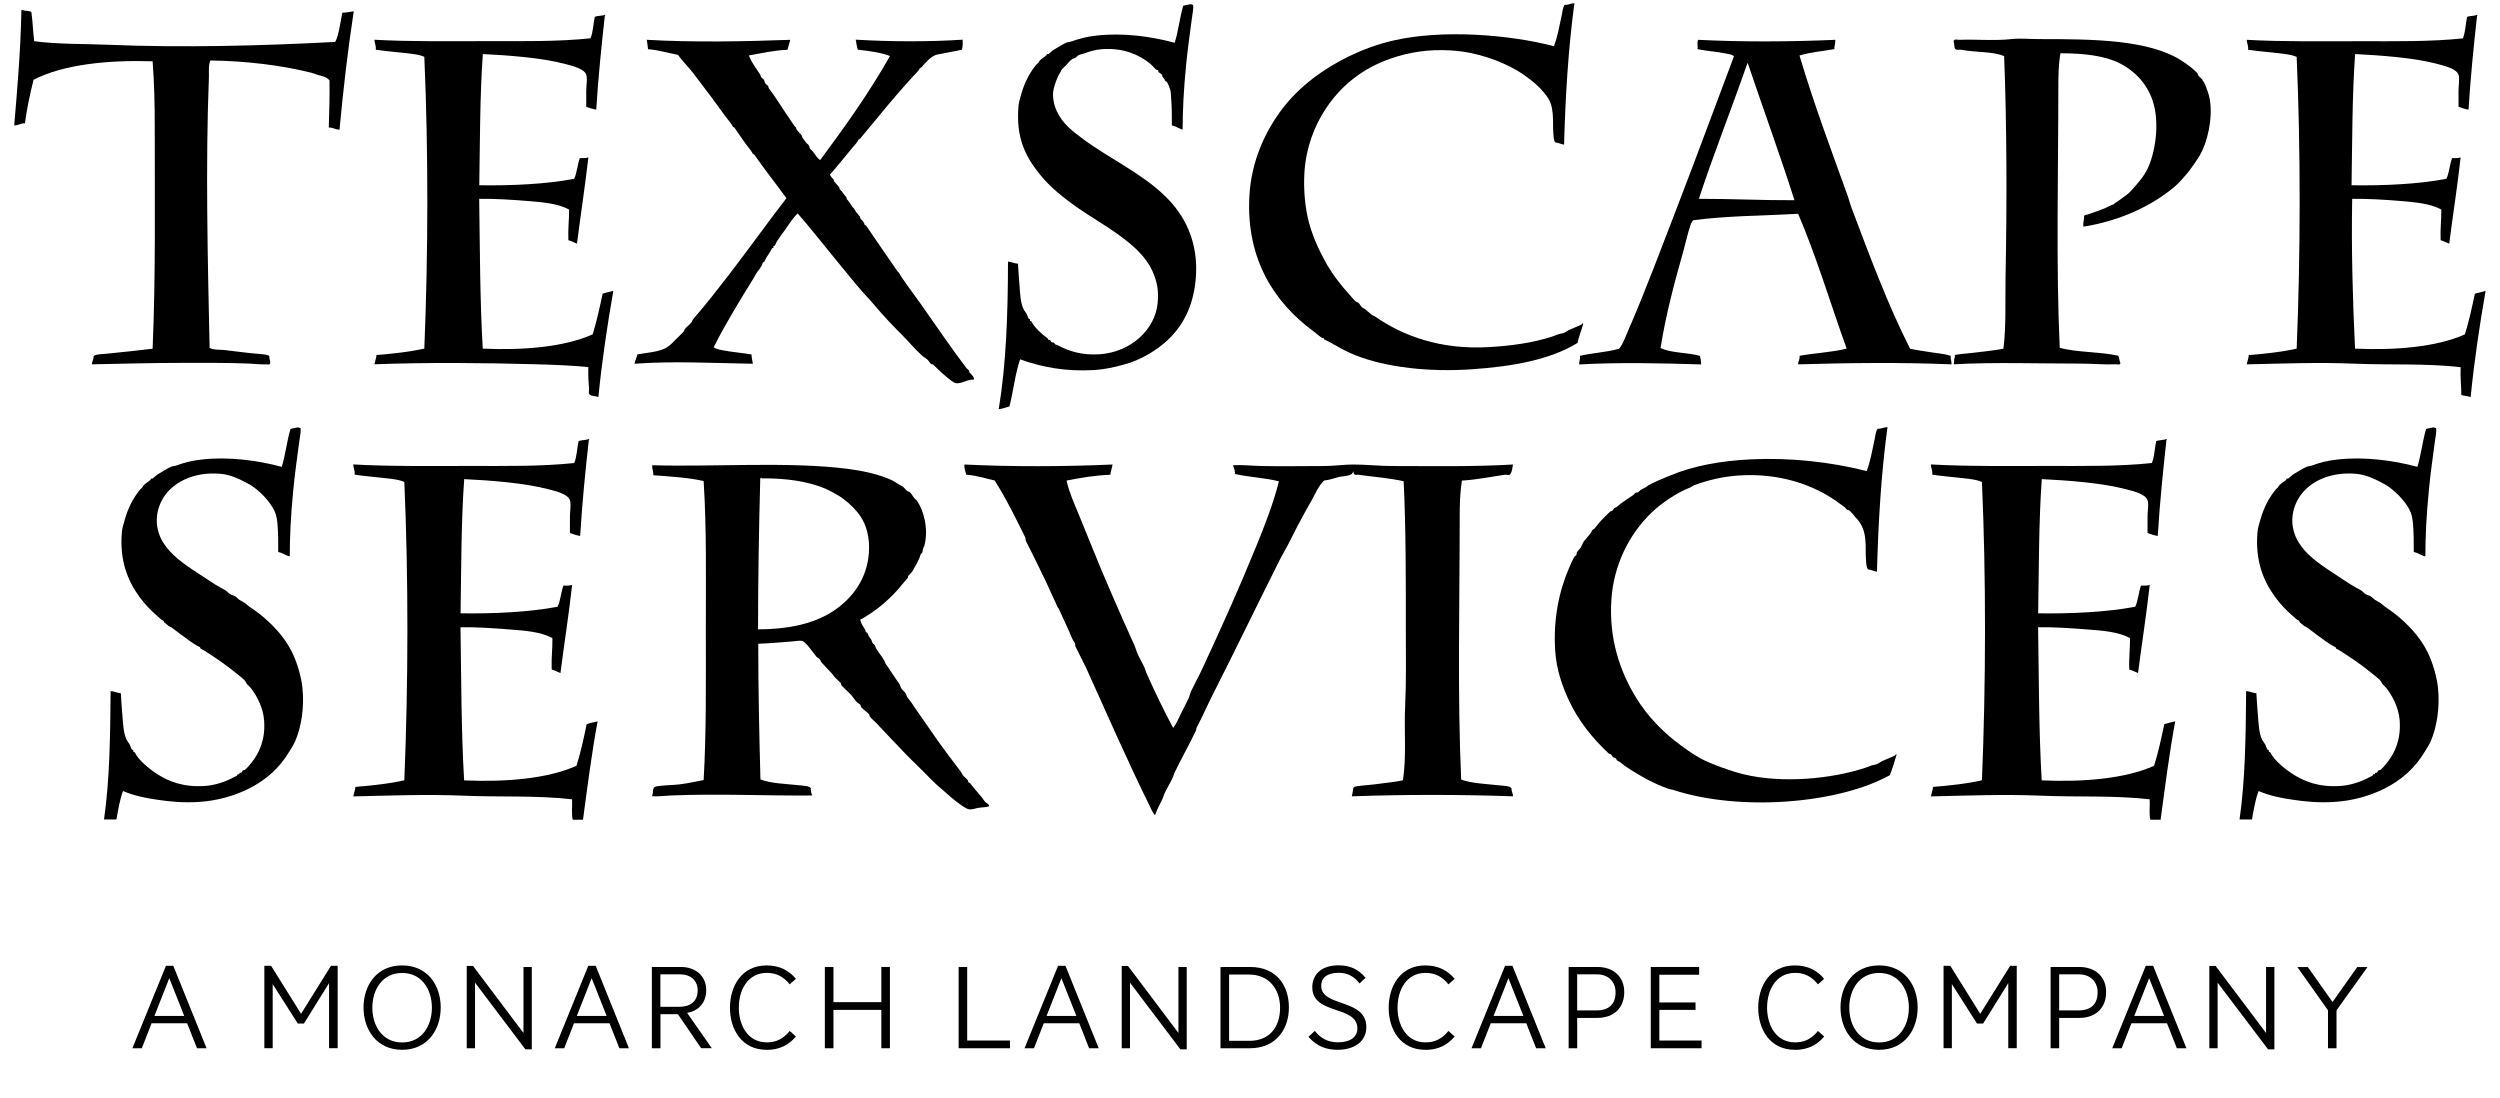 <svg width="66" height="29" viewBox="0 0 66 29" fill="none" xmlns="http://www.w3.org/2000/svg">
<g clip-path="url(#clip0_9362_42905)">
<path d="M5.201 27.674L4.94 27.015H4.002L3.744 27.674H3.495L4.381 25.497H4.575L5.454 27.674H5.203H5.201ZM4.077 26.82H4.864L4.469 25.824L4.077 26.82Z" fill="black"/>
<path d="M8.687 27.674V25.955L8.024 27.021H7.861L7.199 25.98V27.672H6.979V25.498H7.157L7.948 26.764L8.738 25.498H8.914V27.672H8.687V27.674Z" fill="black"/>
<path d="M10.616 27.715C9.942 27.715 9.597 27.18 9.597 26.598C9.597 26.015 9.942 25.487 10.616 25.487C11.29 25.487 11.635 26.015 11.635 26.598C11.635 27.18 11.29 27.715 10.616 27.715ZM10.616 25.686C10.097 25.686 9.83 26.122 9.83 26.603C9.83 27.084 10.097 27.521 10.616 27.521C11.135 27.521 11.402 27.084 11.402 26.603C11.402 26.122 11.135 25.686 10.616 25.686Z" fill="black"/>
<path d="M13.871 27.703L12.541 25.942V27.674H12.322V25.5H12.487L13.82 27.27V25.529H14.039V27.703H13.871Z" fill="black"/>
<path d="M16.352 27.674L16.091 27.015H15.153L14.895 27.674H14.646L15.531 25.497H15.726L16.604 27.674H16.354H16.352ZM15.228 26.82H16.015L15.62 25.824L15.228 26.82Z" fill="black"/>
<path d="M18.511 27.674L17.896 26.774H17.436V27.674H17.209V25.528H17.979C18.346 25.528 18.644 25.751 18.644 26.139C18.644 26.495 18.415 26.695 18.14 26.74L18.791 27.672H18.509L18.511 27.674ZM17.97 25.723H17.434V26.579H17.947C18.217 26.579 18.419 26.442 18.419 26.143C18.419 25.882 18.222 25.723 17.97 25.723Z" fill="black"/>
<path d="M20.239 27.715C19.576 27.715 19.271 27.171 19.271 26.605C19.271 26.04 19.576 25.487 20.239 25.487C20.585 25.487 20.831 25.624 21.012 25.841L20.848 25.987C20.679 25.774 20.481 25.684 20.247 25.684C19.733 25.684 19.505 26.144 19.505 26.601C19.505 27.058 19.733 27.519 20.247 27.519C20.483 27.519 20.679 27.429 20.848 27.217L21.012 27.363C20.831 27.581 20.585 27.717 20.239 27.717V27.715Z" fill="black"/>
<path d="M23.267 27.674V26.661H22.003V27.674H21.776V25.528H22.003V26.457H23.267V25.528H23.494V27.674H23.267Z" fill="black"/>
<path d="M25.308 27.674V25.528H25.534V27.47H26.664V27.674H25.308Z" fill="black"/>
<path d="M28.753 27.674L28.493 27.015H27.555L27.297 27.674H27.048L27.933 25.497H28.128L29.006 27.674H28.755H28.753ZM27.63 26.82H28.416L28.021 25.824L27.63 26.82Z" fill="black"/>
<path d="M31.162 27.703L29.832 25.942V27.674H29.613V25.5H29.778L31.111 27.27V25.529H31.33V27.703H31.162Z" fill="black"/>
<path d="M32.998 27.674H32.221V25.528H32.998C33.703 25.528 34.027 26.019 34.027 26.598C34.027 27.176 33.68 27.674 32.998 27.674ZM32.984 25.727H32.448V27.478H32.984C33.521 27.478 33.794 27.111 33.794 26.603C33.794 26.096 33.48 25.729 32.984 25.729V25.727Z" fill="black"/>
<path d="M35.317 27.715C35.004 27.715 34.753 27.616 34.543 27.371L34.712 27.216C34.858 27.403 35.049 27.517 35.322 27.517C35.654 27.517 35.835 27.371 35.835 27.154C35.835 26.526 34.644 26.809 34.644 26.062C34.644 25.766 34.845 25.485 35.335 25.485C35.631 25.485 35.85 25.577 36.051 25.813L35.891 25.963C35.755 25.781 35.577 25.682 35.341 25.682C35.023 25.682 34.88 25.824 34.88 26.026C34.88 26.594 36.071 26.354 36.071 27.113C36.071 27.504 35.747 27.714 35.317 27.714V27.715Z" fill="black"/>
<path d="M37.629 27.715C36.966 27.715 36.661 27.171 36.661 26.605C36.661 26.04 36.966 25.487 37.629 25.487C37.976 25.487 38.221 25.624 38.403 25.841L38.238 25.987C38.069 25.774 37.871 25.684 37.637 25.684C37.124 25.684 36.895 26.144 36.895 26.601C36.895 27.058 37.124 27.519 37.637 27.519C37.873 27.519 38.069 27.429 38.238 27.217L38.403 27.363C38.221 27.581 37.976 27.717 37.629 27.717V27.715Z" fill="black"/>
<path d="M40.554 27.674L40.294 27.015H39.356L39.097 27.674H38.848L39.734 25.497H39.929L40.807 27.674H40.556H40.554ZM39.431 26.82H40.217L39.822 25.824L39.431 26.82Z" fill="black"/>
<path d="M42.166 26.873H41.638V27.674H41.412V25.528H42.17C42.593 25.528 42.88 25.783 42.88 26.191C42.88 26.599 42.616 26.873 42.166 26.873ZM42.159 25.723H41.637V26.674H42.155C42.483 26.674 42.651 26.502 42.651 26.197C42.651 25.914 42.457 25.723 42.159 25.723Z" fill="black"/>
<path d="M43.58 27.674V25.528H44.857V25.733H43.807V26.465H44.762V26.661H43.807V27.47H44.921V27.674H43.58Z" fill="black"/>
<path d="M47.385 27.715C46.722 27.715 46.417 27.171 46.417 26.605C46.417 26.04 46.722 25.487 47.385 25.487C47.731 25.487 47.977 25.624 48.158 25.841L47.994 25.987C47.825 25.774 47.629 25.684 47.393 25.684C46.88 25.684 46.651 26.144 46.651 26.601C46.651 27.058 46.88 27.519 47.393 27.519C47.629 27.519 47.825 27.429 47.994 27.217L48.158 27.363C47.977 27.581 47.731 27.717 47.385 27.717V27.715Z" fill="black"/>
<path d="M49.608 27.715C48.934 27.715 48.589 27.18 48.589 26.598C48.589 26.015 48.934 25.487 49.608 25.487C50.282 25.487 50.626 26.015 50.626 26.598C50.626 27.18 50.282 27.715 49.608 27.715ZM49.608 25.686C49.089 25.686 48.821 26.122 48.821 26.603C48.821 27.084 49.089 27.521 49.608 27.521C50.127 27.521 50.394 27.084 50.394 26.603C50.394 26.122 50.127 25.686 49.608 25.686Z" fill="black"/>
<path d="M53.018 27.674V25.955L52.355 27.021H52.192L51.529 25.98V27.672H51.31V25.498H51.488L52.278 26.764L53.068 25.498H53.242V27.672H53.016L53.018 27.674Z" fill="black"/>
<path d="M54.89 26.873H54.362V27.674H54.136V25.528H54.892C55.315 25.528 55.602 25.783 55.602 26.191C55.602 26.599 55.338 26.873 54.889 26.873H54.89ZM54.885 25.723H54.362V26.674H54.881C55.209 26.674 55.377 26.502 55.377 26.197C55.377 25.914 55.182 25.723 54.885 25.723Z" fill="black"/>
<path d="M57.469 27.674L57.209 27.015H56.27L56.012 27.674H55.763L56.649 25.497H56.843L57.722 27.674H57.471H57.469ZM56.345 26.82H57.132L56.737 25.824L56.345 26.82Z" fill="black"/>
<path d="M59.877 27.703L58.545 25.942V27.674H58.326V25.5H58.491L59.824 27.27V25.529H60.044V27.703H59.875H59.877Z" fill="black"/>
<path d="M61.459 27.674V26.672L60.65 25.53H60.927L61.579 26.453L62.231 25.53H62.502L61.684 26.672V27.674H61.457H61.459Z" fill="black"/>
<path fill-rule="evenodd" clip-rule="evenodd" d="M41.519 0.09C41.595 0.084 41.562 0.098 41.556 0.146C41.403 1.303 41.326 2.539 41.292 3.818C41.21 3.807 41.153 3.77 41.065 3.762C41.017 3.719 41.017 3.622 41.009 3.536C40.994 3.354 41.009 3.172 40.99 2.989C40.972 2.809 40.942 2.699 40.859 2.575C40.715 2.361 40.502 2.167 40.275 2.009C40.212 1.966 40.129 1.905 40.049 1.86C39.609 1.605 38.991 1.375 38.316 1.332C37.697 1.292 37.176 1.388 36.734 1.539C35.97 1.8 35.395 2.264 34.983 2.895C34.71 3.315 34.478 3.886 34.437 4.552C34.412 4.961 34.446 5.35 34.511 5.681C34.603 6.135 34.807 6.593 35.021 6.962C35.034 6.985 35.025 6.983 35.04 7C35.055 7.017 35.062 7.041 35.077 7.056C35.092 7.073 35.145 7.168 35.171 7.206C35.294 7.385 35.444 7.578 35.603 7.752C35.667 7.822 35.725 7.899 35.792 7.96C35.815 7.981 35.845 7.977 35.867 7.998C35.89 8.017 35.938 8.11 35.98 8.129C36.062 8.166 36.141 8.256 36.225 8.318C36.242 8.331 36.281 8.342 36.3 8.355C37.032 8.863 38.015 9.236 39.294 9.164C39.906 9.131 40.479 9.048 40.989 8.882C41.039 8.865 41.088 8.842 41.138 8.825C41.185 8.809 41.245 8.805 41.288 8.788C41.331 8.771 41.38 8.732 41.419 8.713C41.53 8.661 41.633 8.627 41.758 8.563C41.771 8.556 41.786 8.505 41.796 8.545C41.755 8.722 41.683 8.872 41.646 9.054C40.919 9.5 39.925 9.677 38.841 9.75C37.751 9.824 36.605 9.707 35.772 9.374C35.592 9.303 35.422 9.213 35.244 9.11C35.221 9.097 35.223 9.106 35.206 9.091C35.182 9.069 35.088 9.03 35.036 8.998C35.011 8.983 34.985 8.977 34.961 8.96C34.953 8.957 34.948 8.925 34.942 8.923C34.933 8.919 34.914 8.928 34.905 8.923C34.822 8.869 34.744 8.797 34.66 8.734C33.691 8.02 32.888 6.884 32.984 5.174C33.034 4.249 33.405 3.463 33.85 2.876C34.307 2.277 34.937 1.815 35.62 1.483C35.968 1.315 36.36 1.167 36.787 1.069C38.073 0.774 39.826 0.908 41.024 1.219C41.118 0.98 41.168 0.684 41.232 0.392C41.251 0.3 41.256 0.202 41.307 0.128C41.397 0.135 41.444 0.099 41.515 0.09H41.519Z" fill="black"/>
<path fill-rule="evenodd" clip-rule="evenodd" d="M31.22 3.423C31.119 3.393 31.047 3.331 30.937 3.311C30.939 3.035 30.937 2.835 30.918 2.595C30.913 2.532 30.913 2.448 30.899 2.388C30.89 2.346 30.841 2.223 30.806 2.161C30.802 2.154 30.77 2.148 30.768 2.142C30.75 2.101 30.727 2.073 30.693 2.03C30.682 2.017 30.686 1.989 30.675 1.974C30.652 1.946 30.607 1.925 30.581 1.899C30.575 1.893 30.587 1.867 30.581 1.861C30.57 1.85 30.529 1.846 30.506 1.824C30.45 1.77 30.407 1.713 30.356 1.674C30.072 1.446 29.658 1.257 29.094 1.298C28.924 1.309 28.757 1.36 28.624 1.41C28.564 1.433 28.514 1.433 28.456 1.466C28.437 1.478 28.418 1.511 28.399 1.522C28.366 1.543 28.332 1.541 28.306 1.56C28.248 1.599 28.201 1.663 28.137 1.73C28.102 1.768 28.055 1.802 28.025 1.843C28.01 1.863 28.001 1.899 27.988 1.918C27.948 1.976 27.931 2.007 27.894 2.107C27.858 2.2 27.802 2.356 27.8 2.483C27.797 2.704 27.87 2.903 27.971 3.067C28.119 3.313 28.351 3.492 28.592 3.67C29.293 4.189 30.128 4.565 30.757 5.176C31.259 5.659 31.658 6.374 31.566 7.38C31.497 8.133 31.193 8.677 30.718 9.074C30.641 9.138 30.581 9.181 30.491 9.243C30.315 9.367 30.064 9.499 29.813 9.582C29.755 9.601 29.69 9.621 29.624 9.638C29.422 9.692 29.152 9.754 28.89 9.769C28.139 9.816 27.486 9.69 26.931 9.486C26.8 9.865 26.754 10.325 26.649 10.73C26.557 10.758 26.467 10.786 26.366 10.805C26.563 9.619 26.609 8.286 26.611 6.906C26.71 6.914 26.776 6.955 26.875 6.962C26.885 7.155 26.9 7.339 26.913 7.509C26.931 7.743 26.937 7.99 27.025 8.168C27.044 8.207 27.078 8.239 27.1 8.28C27.122 8.32 27.134 8.378 27.156 8.412C27.16 8.419 27.192 8.425 27.194 8.43C27.197 8.44 27.188 8.458 27.194 8.468C27.197 8.475 27.229 8.481 27.231 8.486C27.302 8.644 27.519 8.835 27.664 8.938C27.669 8.941 27.677 8.973 27.682 8.975C27.692 8.979 27.712 8.97 27.72 8.975C27.735 8.986 27.742 9.022 27.757 9.031C27.78 9.046 27.81 9.035 27.832 9.05C27.84 9.054 27.845 9.086 27.851 9.088C27.879 9.101 27.907 9.104 27.945 9.125C28.212 9.267 28.559 9.385 29.036 9.352C29.868 9.292 30.491 8.692 30.56 8.015C30.596 7.674 30.549 7.442 30.429 7.168C30.255 6.775 29.916 6.479 29.544 6.208C29.195 5.953 28.795 5.726 28.433 5.474C28.081 5.226 27.725 4.944 27.454 4.607C27.083 4.146 26.815 3.652 26.888 2.8C26.898 2.693 26.933 2.584 26.963 2.479C27.049 2.18 27.173 1.931 27.358 1.708C27.375 1.687 27.398 1.672 27.415 1.652C27.426 1.637 27.439 1.609 27.452 1.596C27.499 1.549 27.564 1.511 27.622 1.464C27.628 1.461 27.636 1.429 27.641 1.427C27.651 1.423 27.671 1.433 27.679 1.427C27.735 1.382 27.77 1.341 27.849 1.296C27.926 1.251 28.055 1.167 28.151 1.127C28.194 1.109 28.253 1.107 28.3 1.09C28.499 1.019 28.678 0.97 28.941 0.94C29.635 0.86 30.379 0.957 31.012 1.129C31.109 0.826 31.145 0.459 31.238 0.15C31.281 0.139 31.437 0.107 31.446 0.112C31.495 0.146 31.499 0.092 31.502 0.187C31.504 0.245 31.48 0.382 31.465 0.489C31.412 0.876 31.351 1.339 31.315 1.695C31.246 2.395 31.223 2.921 31.221 3.427L31.22 3.423Z" fill="black"/>
<path fill-rule="evenodd" clip-rule="evenodd" d="M0.828 0.317C0.864 0.564 0.871 0.839 0.903 1.088C1.532 1.172 2.193 1.154 2.862 1.182C4.826 1.264 6.937 1.208 8.85 1.107C8.908 0.998 8.935 0.869 8.963 0.731C8.991 0.603 9.009 0.463 9.038 0.335C9.152 0.335 9.238 0.309 9.339 0.298C9.184 1.309 9.062 2.356 8.963 3.423C8.848 3.423 8.798 3.363 8.68 3.367C8.691 2.959 8.706 2.552 8.699 2.124C8.622 2.021 8.489 2.009 8.378 1.974C8.317 1.953 8.274 1.933 8.208 1.918C7.461 1.729 6.504 1.607 5.553 1.597C5.495 1.744 5.521 1.893 5.515 2.049C5.424 4.324 5.484 6.901 5.534 9.185C5.65 9.245 5.791 9.226 5.929 9.241C6.178 9.269 6.455 9.309 6.738 9.335C6.802 9.34 6.884 9.344 6.946 9.354C7.002 9.363 7.077 9.359 7.114 9.41C7.1 9.486 7.143 9.507 7.133 9.58C7.137 9.648 7.043 9.616 7.021 9.618C6.875 9.627 6.738 9.604 6.588 9.599C6 9.574 5.409 9.58 4.8 9.58C3.999 9.58 3.197 9.604 2.428 9.618C2.424 9.573 2.454 9.515 2.465 9.468C2.48 9.406 2.452 9.4 2.521 9.374C2.579 9.352 2.716 9.348 2.823 9.337C3.201 9.299 3.727 9.245 4.029 9.206C4.111 7.311 4.085 5.273 4.085 3.313C4.085 2.742 4.072 2.172 4.029 1.618C2.854 1.581 1.673 1.699 0.885 2.107C0.795 2.474 0.712 2.852 0.658 3.255C0.542 3.251 0.489 3.313 0.375 3.311C0.458 2.333 0.542 1.356 0.564 0.317C0.564 0.29 0.561 0.264 0.583 0.26C0.647 0.296 0.768 0.275 0.828 0.317Z" fill="black"/>
<path fill-rule="evenodd" clip-rule="evenodd" d="M15.968 0.392C15.988 0.395 15.979 0.41 15.968 0.41C15.878 1.223 15.793 2.045 15.741 2.895C15.646 2.878 15.559 2.852 15.477 2.82V2.388C15.477 2.253 15.513 2.09 15.477 1.974C15.428 1.815 15.114 1.74 14.93 1.691C14.307 1.524 13.406 1.459 12.747 1.427C12.668 2.536 12.672 3.725 12.653 4.891C13.483 4.904 14.419 4.863 15.157 4.721C15.234 4.565 15.243 4.343 15.307 4.174C15.389 4.174 15.475 4.18 15.533 4.155C15.445 4.927 15.329 5.67 15.232 6.434C15.157 6.402 15.088 6.365 15.005 6.341C14.992 6.05 15.026 5.809 15.024 5.532C14.722 5.369 14.329 5.339 13.914 5.305C13.509 5.273 13.076 5.243 12.651 5.249C12.67 6.578 12.67 7.928 12.745 9.204C13.81 9.252 14.902 9.162 15.646 8.827C15.752 8.488 15.831 8.121 15.91 7.754C15.996 7.721 16.099 7.706 16.192 7.679C16.033 8.588 15.893 9.515 15.797 10.485C15.745 10.449 15.638 10.468 15.589 10.428C15.516 10.41 15.558 10.31 15.552 10.258C15.537 10.106 15.524 9.893 15.533 9.692C15.086 9.646 14.629 9.631 14.159 9.617C12.758 9.578 11.286 9.565 9.884 9.617C9.901 9.533 9.931 9.464 9.94 9.372C10.382 9.337 10.813 9.29 11.202 9.202C11.305 6.719 11.311 3.981 11.202 1.5C11.116 1.461 11.002 1.438 10.901 1.425C10.597 1.384 10.241 1.36 9.921 1.313C9.931 1.204 9.889 1.142 9.884 1.049C10.828 1.103 11.899 1.086 12.915 1.086C13.827 1.086 14.734 1.101 15.589 1.011C15.659 0.854 15.661 0.631 15.702 0.446C15.773 0.41 15.895 0.425 15.966 0.39L15.968 0.392Z" fill="black"/>
<path fill-rule="evenodd" clip-rule="evenodd" d="M65.395 0.391C65.416 0.395 65.406 0.41 65.395 0.41C65.305 1.223 65.221 2.045 65.169 2.895C65.067 2.882 64.993 2.845 64.905 2.82V2.388C64.905 2.253 64.94 2.09 64.905 1.974C64.854 1.815 64.541 1.742 64.358 1.691C63.734 1.522 62.832 1.461 62.175 1.427C62.096 2.536 62.1 3.725 62.081 4.891C62.91 4.904 63.847 4.863 64.584 4.721C64.661 4.565 64.671 4.343 64.734 4.174C64.817 4.174 64.903 4.18 64.961 4.155C64.875 4.929 64.757 5.67 64.659 6.434C64.584 6.402 64.515 6.365 64.433 6.341C64.42 6.05 64.453 5.809 64.451 5.532C64.156 5.371 63.766 5.339 63.36 5.305C62.953 5.271 62.521 5.245 62.098 5.249C62.073 6.541 62.111 7.936 62.173 9.204C63.238 9.252 64.33 9.162 65.073 8.827C65.18 8.488 65.258 8.121 65.337 7.754C65.429 7.728 65.523 7.702 65.62 7.679C65.461 8.588 65.322 9.514 65.225 10.484C65.156 10.454 65.056 10.453 64.98 10.428C64.978 10.179 64.948 9.956 64.961 9.694C64.062 9.589 63.109 9.64 62.156 9.601C61.203 9.561 60.246 9.599 59.313 9.619C59.33 9.535 59.36 9.466 59.369 9.374C59.811 9.338 60.242 9.292 60.632 9.204C60.734 6.721 60.74 3.983 60.632 1.502C60.545 1.463 60.431 1.44 60.33 1.427C60.027 1.386 59.671 1.361 59.351 1.315C59.36 1.206 59.319 1.144 59.313 1.051C60.257 1.105 61.328 1.088 62.345 1.088C63.259 1.088 64.163 1.103 65.019 1.013C65.088 0.856 65.09 0.633 65.131 0.448C65.202 0.412 65.324 0.427 65.395 0.391Z" fill="black"/>
<path fill-rule="evenodd" clip-rule="evenodd" d="M55.001 5.983C54.988 5.874 55.022 5.814 55.02 5.719C55.016 5.665 55.091 5.67 55.113 5.663C55.308 5.595 55.548 5.52 55.735 5.417C55.746 5.41 55.778 5.408 55.791 5.399C55.81 5.384 55.828 5.365 55.866 5.342C55.939 5.301 56.044 5.211 56.13 5.153C56.205 5.105 56.306 4.99 56.375 4.908C56.469 4.799 56.598 4.648 56.677 4.494C56.903 4.05 57.027 3.232 56.827 2.65C56.675 2.206 56.362 1.875 55.96 1.67C55.557 1.468 55.018 1.408 54.396 1.406C54.342 1.71 54.34 2.032 54.34 2.348C54.34 4.556 54.276 6.998 54.377 9.183C54.838 9.307 55.443 9.284 55.922 9.391C55.952 9.443 55.948 9.528 55.978 9.58C55.982 9.647 55.887 9.617 55.866 9.617C55.58 9.632 55.239 9.599 54.905 9.599C53.829 9.599 52.653 9.559 51.572 9.617C51.602 9.559 51.576 9.486 51.61 9.428C51.615 9.417 51.6 9.38 51.61 9.372C51.615 9.368 51.692 9.359 51.722 9.353C51.763 9.344 51.827 9.342 51.892 9.335C52.187 9.301 52.67 9.254 52.891 9.204C52.967 8.582 52.934 7.94 52.947 7.282C52.984 5.391 52.982 3.348 52.909 1.483C52.64 1.358 52.162 1.386 51.78 1.315C51.72 1.303 51.69 1.32 51.668 1.315C51.57 1.292 51.612 1.227 51.574 1.088C51.587 1.019 51.685 1.053 51.724 1.051C52.14 1.034 52.688 1.081 53.098 1.032C53.321 1.006 53.581 1.032 53.832 1.032C55.259 1.032 56.752 1.043 57.617 1.616C57.763 1.714 57.905 1.815 58.012 1.936C58.027 1.953 58.027 1.987 58.049 2.011C58.07 2.036 58.119 2.067 58.143 2.105C58.156 2.125 58.147 2.127 58.162 2.142C58.205 2.187 58.261 2.346 58.293 2.444C58.446 2.904 58.328 3.567 58.143 3.97C58.07 4.127 57.961 4.281 57.86 4.421C57.782 4.532 57.707 4.618 57.615 4.723C57.555 4.794 57.491 4.859 57.407 4.931C56.804 5.438 55.967 5.831 54.997 5.985L55.001 5.983Z" fill="black"/>
<path fill-rule="evenodd" clip-rule="evenodd" d="M17.078 1.051C18.277 1.12 19.66 1.097 20.863 1.051C20.838 1.141 20.812 1.225 20.788 1.315C20.411 1.328 20.102 1.408 19.771 1.464C19.838 1.652 19.969 1.809 20.072 1.974C20.082 1.989 20.08 2.013 20.091 2.03C20.112 2.064 20.145 2.073 20.166 2.105C20.183 2.129 20.185 2.17 20.203 2.199C20.222 2.227 20.262 2.247 20.278 2.273C20.291 2.292 20.286 2.313 20.297 2.33C20.329 2.382 20.402 2.466 20.447 2.537C20.621 2.798 20.788 3.06 20.975 3.328C20.982 3.339 21.005 3.354 21.012 3.365C21.022 3.378 21.02 3.406 21.031 3.421C21.07 3.476 21.125 3.519 21.162 3.571C21.175 3.588 21.172 3.61 21.181 3.627C21.2 3.655 21.245 3.715 21.274 3.758C21.295 3.788 21.331 3.805 21.349 3.833C21.368 3.861 21.368 3.901 21.387 3.927C21.406 3.953 21.441 3.976 21.462 4.002C21.511 4.067 21.569 4.168 21.651 4.228C22.303 3.348 22.943 2.457 23.495 1.479C23.252 1.384 22.95 1.347 22.647 1.311C22.619 1.232 22.608 1.137 22.591 1.047C23.477 1.101 24.531 1.107 25.415 1.047C25.419 1.146 25.415 1.234 25.396 1.311C25.188 1.36 24.963 1.393 24.737 1.442C24.591 1.474 24.432 1.65 24.323 1.781C24.319 1.787 24.287 1.794 24.286 1.8C24.252 1.875 24.158 1.959 24.096 2.026C23.816 2.331 23.499 2.7 23.25 3.006C23.07 3.225 22.892 3.438 22.703 3.665C22.7 3.67 22.668 3.678 22.666 3.683C22.632 3.76 22.561 3.831 22.495 3.91C22.316 4.123 22.11 4.388 21.911 4.607C21.924 4.661 21.969 4.691 22.005 4.738C22.016 4.753 22.01 4.777 22.023 4.794C22.061 4.844 22.119 4.893 22.155 4.944C22.168 4.962 22.16 4.983 22.173 5C22.185 5.015 22.2 5.02 22.211 5.037C22.254 5.099 22.295 5.142 22.342 5.206C22.355 5.223 22.348 5.247 22.361 5.262C22.405 5.309 22.46 5.395 22.51 5.47C22.518 5.481 22.54 5.496 22.548 5.507C22.567 5.535 22.58 5.563 22.604 5.601C22.621 5.625 22.671 5.678 22.698 5.713C22.711 5.73 22.703 5.754 22.716 5.769C22.741 5.796 22.78 5.837 22.81 5.882C22.819 5.895 22.817 5.923 22.829 5.938C22.836 5.947 22.861 5.947 22.866 5.957C23.141 6.356 23.409 6.756 23.694 7.163C23.701 7.174 23.724 7.189 23.731 7.2C23.75 7.228 23.763 7.256 23.788 7.294C23.935 7.517 24.13 7.777 24.297 8.009C24.694 8.569 25.081 9.146 25.503 9.704C25.523 9.732 25.557 9.75 25.578 9.779C25.591 9.795 25.583 9.82 25.596 9.835C25.628 9.868 25.735 9.96 25.709 10.024C25.568 10.001 25.381 10.138 25.239 10.117C25.166 10.108 25.031 9.986 24.919 9.891C24.812 9.801 24.709 9.691 24.636 9.627C24.621 9.614 24.595 9.619 24.58 9.608C24.552 9.588 24.523 9.531 24.486 9.496C24.437 9.451 24.381 9.425 24.336 9.383C24.147 9.211 23.994 9.022 23.808 8.837C23.567 8.595 23.321 8.337 23.093 8.065C23.053 8.018 23.01 7.972 22.962 7.915C22.909 7.854 22.838 7.782 22.773 7.708C22.531 7.43 22.28 7.118 22.038 6.822C21.701 6.412 21.387 6.009 21.059 5.635C20.932 5.754 20.84 5.906 20.739 6.048C20.662 6.155 20.591 6.249 20.512 6.369C20.492 6.401 20.479 6.447 20.456 6.481C20.453 6.489 20.421 6.494 20.419 6.5C20.415 6.509 20.424 6.53 20.419 6.537C20.415 6.545 20.383 6.55 20.381 6.556C20.349 6.627 20.282 6.721 20.232 6.801C20.207 6.839 20.198 6.88 20.175 6.914C20.172 6.921 20.14 6.927 20.138 6.932C20.125 6.96 20.125 6.988 20.101 7.026C20.074 7.067 20.044 7.12 20.007 7.157C19.992 7.174 19.984 7.198 19.969 7.213C19.953 7.23 19.921 7.303 19.895 7.344C19.531 7.934 19.157 8.537 18.84 9.17C18.904 9.211 18.99 9.23 19.067 9.245C19.301 9.292 19.58 9.314 19.838 9.357C19.848 9.441 19.857 9.528 19.876 9.603C18.838 9.586 17.769 9.528 16.75 9.603C16.769 9.515 16.807 9.445 16.825 9.357C17.065 9.312 17.374 9.295 17.578 9.187C17.662 9.142 17.739 9.067 17.823 8.979C17.896 8.904 17.979 8.831 18.05 8.752C18.069 8.732 18.067 8.7 18.087 8.678C18.129 8.629 18.205 8.571 18.256 8.507C18.275 8.485 18.277 8.451 18.294 8.432C18.61 8.071 18.956 7.627 19.235 7.266C19.782 6.554 20.267 5.871 20.762 5.232C20.482 4.848 20.19 4.481 19.915 4.084C19.911 4.077 19.88 4.071 19.878 4.065C19.842 3.987 19.752 3.886 19.689 3.801C19.629 3.721 19.576 3.635 19.518 3.556C19.473 3.494 19.436 3.44 19.387 3.367C19.383 3.36 19.351 3.354 19.35 3.348C19.314 3.268 19.224 3.167 19.16 3.084C18.988 2.856 18.818 2.607 18.632 2.369C18.511 2.212 18.398 2.052 18.275 1.899C18.153 1.745 18.013 1.609 17.898 1.448C17.634 1.397 17.395 1.324 17.108 1.298C17.101 1.206 17.084 1.122 17.071 1.034L17.078 1.051Z" fill="black"/>
<path fill-rule="evenodd" clip-rule="evenodd" d="M44.833 1.051C45.986 1.111 47.294 1.103 48.449 1.051C48.464 1.154 48.419 1.197 48.43 1.296C48.123 1.352 47.784 1.378 47.507 1.466C47.883 2.736 48.346 3.968 48.788 5.195C48.816 5.271 48.833 5.359 48.863 5.44C49.351 6.734 49.825 8.016 50.426 9.206C50.6 9.245 50.784 9.269 50.973 9.299C51.153 9.327 51.336 9.342 51.501 9.393C51.486 9.488 51.527 9.529 51.52 9.619C50.194 9.563 48.801 9.58 47.471 9.619C47.471 9.533 47.52 9.492 47.509 9.393C47.913 9.32 48.368 9.299 48.752 9.204C48.325 8.018 47.955 6.775 47.471 5.644C46.544 5.695 45.567 5.698 44.704 5.814C44.65 5.859 44.629 5.942 44.61 6.004C44.548 6.191 44.5 6.415 44.442 6.625C44.215 7.429 43.981 8.284 43.839 9.187C44.114 9.325 44.552 9.301 44.874 9.395C44.897 9.46 44.908 9.535 44.912 9.621C43.848 9.588 42.747 9.563 41.691 9.621C41.683 9.531 41.725 9.492 41.71 9.395C42.037 9.316 42.431 9.299 42.745 9.206C42.854 9.074 42.904 8.908 42.972 8.754C43.44 7.683 43.872 6.515 44.309 5.384C44.809 4.09 45.288 2.777 45.777 1.485C45.726 1.435 45.634 1.427 45.55 1.41C45.333 1.365 45.052 1.347 44.816 1.298C44.827 1.223 44.792 1.097 44.835 1.053L44.833 1.051ZM44.852 5.249C45.707 5.247 46.518 5.29 47.374 5.286C46.986 4.067 46.554 2.893 46.149 1.689C46.149 1.678 46.146 1.667 46.131 1.67C45.713 2.873 45.251 4.03 44.85 5.249H44.852Z" fill="black"/>
<path fill-rule="evenodd" clip-rule="evenodd" d="M49.782 11.28C49.861 11.275 49.825 11.288 49.821 11.338C49.664 12.522 49.586 13.786 49.552 15.093C49.468 15.082 49.409 15.042 49.321 15.035C49.273 14.99 49.271 14.892 49.263 14.804C49.248 14.619 49.263 14.432 49.245 14.246C49.22 14.007 49.164 13.87 49.033 13.707C49.02 13.692 49.007 13.688 48.994 13.668C48.962 13.621 48.88 13.527 48.82 13.475C48.805 13.462 48.776 13.467 48.761 13.456C48.737 13.437 48.724 13.406 48.685 13.379C48.629 13.342 48.542 13.274 48.473 13.226C47.876 12.81 47.007 12.484 45.912 12.552C45.488 12.578 45.037 12.687 44.698 12.821C44.679 12.829 44.663 12.851 44.64 12.861C44.26 13.011 43.867 13.274 43.58 13.553C43.015 14.106 42.603 14.904 42.541 15.825C42.47 16.881 42.777 17.742 43.196 18.424C43.496 18.913 43.906 19.334 44.37 19.675C44.502 19.77 44.636 19.87 44.794 19.963C44.816 19.976 44.816 19.967 44.833 19.982C44.833 19.982 44.855 20.003 44.852 20.001C45.028 20.096 45.222 20.175 45.428 20.252C45.623 20.323 45.827 20.392 46.044 20.444C47.056 20.686 48.342 20.566 49.241 20.27C49.293 20.253 49.344 20.231 49.395 20.212C49.443 20.195 49.503 20.192 49.548 20.173C49.597 20.154 49.636 20.119 49.683 20.096C49.795 20.044 49.902 20.008 50.029 19.943C50.044 19.935 50.057 19.883 50.069 19.924C50.018 20.111 49.96 20.291 49.894 20.463C48.542 21.218 45.934 21.435 44.157 20.849C44.127 20.84 44.092 20.841 44.062 20.83C44.018 20.813 43.974 20.798 43.908 20.772C43.577 20.645 43.181 20.416 42.887 20.214C42.848 20.186 42.812 20.149 42.771 20.119C42.745 20.1 42.713 20.096 42.694 20.079C42.678 20.066 42.672 20.034 42.655 20.021C42.635 20.004 42.601 20.004 42.578 19.982C42.563 19.967 42.556 19.939 42.539 19.924C42.515 19.903 42.485 19.905 42.462 19.885C42.063 19.508 41.68 19.051 41.423 18.499C41.24 18.108 41.09 17.671 41.058 17.19C41 16.332 41.166 15.593 41.423 14.995C41.464 14.9 41.511 14.791 41.558 14.707C41.571 14.683 41.601 14.675 41.616 14.649C41.629 14.625 41.62 14.597 41.635 14.572C41.659 14.533 41.706 14.495 41.73 14.456C41.762 14.405 41.777 14.349 41.807 14.303C41.833 14.261 41.874 14.228 41.903 14.186C41.932 14.147 41.968 14.11 41.998 14.07C42.017 14.048 42.019 14.014 42.037 13.994C42.052 13.977 42.08 13.971 42.095 13.954C42.161 13.877 42.217 13.795 42.288 13.724C42.358 13.655 42.429 13.576 42.5 13.512C42.522 13.492 42.552 13.495 42.577 13.473C42.593 13.46 42.599 13.428 42.616 13.415C42.636 13.398 42.67 13.396 42.693 13.376C42.728 13.344 42.749 13.321 42.809 13.28C42.899 13.218 43.005 13.14 43.118 13.069C43.142 13.054 43.15 13.025 43.176 13.011C43.2 12.997 43.228 13.007 43.253 12.992C43.267 12.982 43.294 12.945 43.311 12.934C43.331 12.921 43.333 12.93 43.35 12.915C43.365 12.9 43.451 12.87 43.485 12.838C43.485 12.838 43.507 12.818 43.504 12.819C43.683 12.72 43.895 12.636 44.101 12.55C44.696 12.303 45.41 12.166 46.219 12.127C47.25 12.076 48.331 12.194 49.28 12.436C49.376 12.19 49.428 11.887 49.492 11.589C49.512 11.496 49.516 11.396 49.569 11.32C49.651 11.32 49.709 11.293 49.78 11.28H49.782Z" fill="black"/>
<path fill-rule="evenodd" clip-rule="evenodd" d="M7.633 14.688C7.53 14.656 7.457 14.595 7.345 14.572C7.347 14.291 7.345 14.085 7.326 13.84C7.307 13.604 7.259 13.479 7.133 13.301C7.028 13.153 6.914 13.035 6.768 12.915C6.742 12.895 6.718 12.88 6.691 12.857C6.637 12.812 6.551 12.769 6.461 12.722C6.306 12.64 6.079 12.535 5.845 12.511C5.113 12.436 4.51 12.745 4.266 13.222C4.092 13.563 4.088 13.964 4.306 14.319C4.497 14.634 4.837 14.881 5.191 15.11C5.356 15.216 5.521 15.329 5.691 15.437C5.777 15.492 5.873 15.537 5.961 15.591C6 15.617 6.036 15.662 6.077 15.686C6.118 15.713 6.173 15.718 6.212 15.745C6.253 15.771 6.285 15.812 6.328 15.84C6.373 15.87 6.42 15.889 6.463 15.917C6.502 15.945 6.538 15.984 6.579 16.012C6.697 16.095 6.826 16.181 6.944 16.282C7.285 16.574 7.605 16.924 7.79 17.398C7.869 17.598 7.952 17.864 7.983 18.149C8.04 18.66 7.957 19.194 7.79 19.574C7.749 19.667 7.687 19.759 7.637 19.843C7.384 20.265 7.036 20.589 6.558 20.825C6.189 21.008 5.738 21.141 5.249 21.171C4.824 21.197 4.48 21.162 4.152 21.113C3.849 21.068 3.562 21.016 3.248 20.883C3.163 21.107 3.12 21.373 3.074 21.634H2.746C2.896 20.596 2.911 19.424 2.92 18.244C3.021 18.252 3.089 18.293 3.19 18.302C3.201 18.499 3.214 18.686 3.229 18.86C3.25 19.1 3.255 19.353 3.345 19.535C3.368 19.578 3.397 19.606 3.422 19.651C3.444 19.688 3.454 19.744 3.48 19.785C3.486 19.793 3.515 19.799 3.519 19.804C3.523 19.814 3.514 19.834 3.519 19.843C3.525 19.851 3.555 19.857 3.559 19.862C3.652 20.07 3.957 20.313 4.156 20.439C4.457 20.632 4.849 20.791 5.427 20.748C5.671 20.729 5.937 20.645 6.139 20.536C6.173 20.517 6.223 20.499 6.255 20.478C6.262 20.473 6.268 20.443 6.274 20.439C6.283 20.435 6.304 20.445 6.313 20.439C6.321 20.433 6.326 20.403 6.332 20.4C6.341 20.396 6.362 20.405 6.371 20.4C6.388 20.387 6.394 20.355 6.41 20.341C6.424 20.33 6.453 20.334 6.468 20.323C6.523 20.278 6.585 20.201 6.643 20.13C6.85 19.875 7.017 19.501 6.97 18.993C6.942 18.683 6.789 18.381 6.624 18.166C6.596 18.13 6.558 18.104 6.528 18.07C6.495 18.031 6.483 17.986 6.452 17.954C6.384 17.887 6.3 17.827 6.221 17.761C5.968 17.553 5.673 17.353 5.375 17.164C5.352 17.151 5.322 17.141 5.298 17.125C5.291 17.119 5.285 17.089 5.279 17.085C5.107 17.006 4.927 16.859 4.759 16.739C4.682 16.683 4.605 16.625 4.529 16.565C4.508 16.548 4.474 16.546 4.452 16.525C4.416 16.495 4.392 16.473 4.336 16.43C4.33 16.424 4.323 16.394 4.317 16.39C4.244 16.357 4.197 16.297 4.124 16.237C3.976 16.113 3.808 15.93 3.68 15.756C3.373 15.332 3.152 14.804 3.218 14.042C3.227 13.936 3.265 13.821 3.295 13.715C3.383 13.409 3.51 13.153 3.699 12.924C3.714 12.906 3.74 12.889 3.757 12.866C3.768 12.851 3.781 12.823 3.796 12.808C3.845 12.758 3.912 12.722 3.97 12.674C3.976 12.668 3.984 12.638 3.989 12.634C3.999 12.63 4.021 12.64 4.029 12.634C4.085 12.589 4.124 12.544 4.203 12.499C4.281 12.454 4.412 12.368 4.512 12.325C4.558 12.305 4.613 12.306 4.665 12.286C4.873 12.211 5.055 12.162 5.321 12.132C6.025 12.05 6.809 12.153 7.438 12.325C7.536 12.012 7.575 11.64 7.669 11.323C7.714 11.312 7.871 11.278 7.88 11.284C7.931 11.318 7.935 11.262 7.938 11.361C7.94 11.421 7.914 11.559 7.899 11.67C7.845 12.065 7.781 12.539 7.746 12.902C7.674 13.619 7.652 14.156 7.65 14.673L7.633 14.688Z" fill="black"/>
<path fill-rule="evenodd" clip-rule="evenodd" d="M64.011 14.688C63.908 14.656 63.835 14.595 63.723 14.572C63.725 14.291 63.723 14.085 63.704 13.84C63.691 13.685 63.672 13.576 63.609 13.454C63.504 13.254 63.332 13.067 63.146 12.915C63.12 12.895 63.096 12.88 63.069 12.857C63.015 12.812 62.929 12.769 62.839 12.722C62.684 12.64 62.457 12.535 62.223 12.511C61.491 12.436 60.888 12.745 60.645 13.222C60.47 13.563 60.467 13.964 60.684 14.319C60.875 14.634 61.216 14.881 61.57 15.11C61.734 15.216 61.897 15.329 62.069 15.437C62.156 15.492 62.251 15.537 62.339 15.591C62.379 15.617 62.414 15.662 62.455 15.686C62.496 15.713 62.551 15.718 62.59 15.745C62.631 15.771 62.663 15.812 62.706 15.84C62.751 15.87 62.798 15.889 62.841 15.917C62.88 15.945 62.916 15.984 62.957 16.012C63.075 16.095 63.204 16.181 63.322 16.282C63.663 16.574 63.983 16.924 64.169 17.398C64.247 17.598 64.33 17.864 64.362 18.149C64.418 18.66 64.335 19.194 64.169 19.574C64.127 19.667 64.066 19.759 64.015 19.843C63.762 20.265 63.414 20.589 62.937 20.825C62.568 21.008 62.116 21.141 61.628 21.171C61.203 21.197 60.858 21.162 60.53 21.113C60.227 21.068 59.94 21.016 59.626 20.883C59.542 21.107 59.498 21.373 59.452 21.634H59.124C59.274 20.596 59.289 19.424 59.298 18.244C59.399 18.252 59.467 18.293 59.568 18.302C59.579 18.499 59.592 18.686 59.607 18.86C59.628 19.1 59.633 19.353 59.723 19.535C59.746 19.578 59.776 19.606 59.8 19.651C59.822 19.688 59.832 19.744 59.858 19.785C59.864 19.793 59.894 19.799 59.897 19.804C59.901 19.814 59.892 19.834 59.897 19.843C59.903 19.851 59.933 19.857 59.937 19.862C60.03 20.07 60.336 20.313 60.534 20.439C60.836 20.632 61.227 20.791 61.806 20.748C62.049 20.729 62.315 20.645 62.517 20.536C62.551 20.517 62.601 20.499 62.633 20.478C62.641 20.473 62.646 20.443 62.652 20.439C62.661 20.435 62.682 20.445 62.691 20.439C62.699 20.433 62.704 20.403 62.71 20.4C62.719 20.396 62.74 20.405 62.749 20.4C62.766 20.387 62.772 20.355 62.789 20.341C62.802 20.33 62.832 20.334 62.847 20.323C62.901 20.278 62.963 20.201 63.021 20.13C63.229 19.875 63.395 19.501 63.349 18.993C63.32 18.683 63.167 18.381 63.002 18.166C62.974 18.13 62.937 18.104 62.907 18.07C62.873 18.031 62.862 17.986 62.83 17.954C62.764 17.887 62.674 17.823 62.599 17.761C62.345 17.551 62.053 17.353 61.753 17.164C61.731 17.151 61.701 17.141 61.676 17.125C61.669 17.119 61.663 17.089 61.658 17.085C61.485 17.008 61.306 16.859 61.137 16.739C61.06 16.683 60.983 16.625 60.907 16.565C60.886 16.548 60.852 16.546 60.83 16.525C60.794 16.495 60.77 16.473 60.714 16.43C60.708 16.424 60.701 16.394 60.695 16.39C60.622 16.357 60.575 16.297 60.502 16.237C60.354 16.113 60.186 15.93 60.06 15.756C59.753 15.332 59.532 14.804 59.598 14.042C59.607 13.936 59.645 13.821 59.675 13.715C59.763 13.409 59.89 13.153 60.079 12.924C60.094 12.906 60.12 12.889 60.137 12.866C60.148 12.851 60.161 12.823 60.176 12.808C60.223 12.76 60.292 12.722 60.35 12.674C60.356 12.668 60.365 12.638 60.369 12.634C60.379 12.63 60.399 12.64 60.409 12.634C60.465 12.589 60.504 12.544 60.583 12.499C60.661 12.454 60.792 12.368 60.892 12.325C60.938 12.305 60.993 12.306 61.045 12.286C61.253 12.211 61.435 12.162 61.701 12.132C62.405 12.05 63.189 12.153 63.819 12.325C63.916 12.012 63.955 11.64 64.049 11.323C64.094 11.312 64.251 11.278 64.26 11.284C64.309 11.318 64.315 11.262 64.318 11.361C64.32 11.421 64.294 11.559 64.279 11.67C64.225 12.065 64.161 12.539 64.126 12.902C64.054 13.619 64.032 14.156 64.03 14.673L64.011 14.688Z" fill="black"/>
<path fill-rule="evenodd" clip-rule="evenodd" d="M15.546 11.589C15.569 11.593 15.558 11.608 15.546 11.608C15.453 12.439 15.372 13.246 15.316 14.149C15.219 14.132 15.129 14.104 15.046 14.072V13.63C15.046 13.494 15.084 13.325 15.046 13.207C14.996 13.044 14.674 12.967 14.488 12.919C13.85 12.748 12.931 12.681 12.255 12.649C12.174 13.782 12.178 14.999 12.159 16.192C13.007 16.205 13.966 16.162 14.721 16.018C14.799 15.859 14.809 15.63 14.874 15.46C14.958 15.46 15.048 15.465 15.104 15.441C15.017 16.231 14.895 16.99 14.796 17.77C14.719 17.737 14.648 17.699 14.565 17.675C14.552 17.379 14.588 17.132 14.584 16.847C14.277 16.679 13.872 16.649 13.447 16.617C13.035 16.585 12.59 16.553 12.157 16.559C12.178 17.918 12.176 19.3 12.253 20.602C13.342 20.65 14.459 20.561 15.219 20.216C15.329 19.872 15.41 19.495 15.488 19.119C15.576 19.085 15.683 19.068 15.777 19.042C15.621 19.883 15.509 20.765 15.391 21.641H15.121C15.082 21.495 15.112 21.278 15.103 21.102C14.185 20.995 13.21 21.047 12.234 21.006C11.258 20.965 10.281 21.004 9.326 21.025C9.343 20.939 9.373 20.868 9.384 20.774C9.835 20.737 10.275 20.69 10.674 20.6C10.779 18.061 10.786 15.261 10.674 12.724C10.586 12.683 10.468 12.66 10.365 12.647C10.054 12.606 9.693 12.582 9.363 12.531C9.373 12.419 9.331 12.357 9.324 12.261C10.288 12.316 11.386 12.301 12.425 12.301C13.359 12.301 14.284 12.316 15.159 12.224C15.23 12.063 15.232 11.835 15.275 11.647C15.348 11.612 15.472 11.625 15.544 11.589H15.546Z" fill="black"/>
<path fill-rule="evenodd" clip-rule="evenodd" d="M57.195 11.589C57.218 11.593 57.207 11.608 57.195 11.608C57.104 12.439 57.017 13.278 56.965 14.149C56.868 14.132 56.778 14.104 56.695 14.072V13.63C56.695 13.492 56.733 13.325 56.695 13.207C56.645 13.044 56.325 12.967 56.137 12.919C55.499 12.748 54.578 12.681 53.903 12.649C53.823 13.782 53.827 14.997 53.808 16.192C54.656 16.205 55.615 16.162 56.37 16.018C56.448 15.859 56.458 15.63 56.523 15.46C56.607 15.46 56.697 15.465 56.753 15.441C56.665 16.231 56.544 16.99 56.444 17.77C56.368 17.737 56.297 17.699 56.214 17.675C56.199 17.379 56.235 17.132 56.233 16.847C55.926 16.679 55.523 16.649 55.096 16.617C54.684 16.585 54.239 16.553 53.806 16.559C53.827 17.918 53.825 19.3 53.901 20.602C54.989 20.65 56.107 20.561 56.868 20.216C56.978 19.87 57.057 19.495 57.137 19.119C57.231 19.091 57.326 19.064 57.426 19.042C57.27 19.883 57.158 20.765 57.04 21.641H56.77C56.731 21.495 56.761 21.278 56.752 21.102C55.834 20.995 54.856 21.047 53.883 21.006C52.907 20.965 51.93 21.004 50.975 21.025C50.992 20.939 51.022 20.868 51.033 20.774C51.486 20.738 51.924 20.69 52.323 20.6C52.428 18.061 52.435 15.261 52.323 12.724C52.235 12.683 52.117 12.66 52.014 12.647C51.703 12.606 51.342 12.582 51.012 12.531C51.022 12.419 50.98 12.357 50.973 12.261C51.937 12.316 53.035 12.301 54.074 12.301C55.008 12.301 55.933 12.316 56.808 12.224C56.879 12.063 56.881 11.835 56.924 11.647C56.997 11.612 57.12 11.625 57.194 11.589H57.195Z" fill="black"/>
<path fill-rule="evenodd" clip-rule="evenodd" d="M25.463 12.263C26.705 12.325 28.13 12.319 29.372 12.263C29.358 12.361 29.321 12.43 29.313 12.533C28.894 12.55 28.523 12.615 28.158 12.687C28.222 12.988 28.353 13.274 28.467 13.553C28.664 14.042 28.855 14.51 29.064 15.016C29.166 15.261 29.293 15.546 29.411 15.825C29.57 16.199 29.776 16.649 29.95 17.038C29.982 17.11 29.997 17.181 30.027 17.25C30.085 17.379 30.162 17.505 30.22 17.636C30.235 17.669 30.242 17.714 30.259 17.752C30.471 18.229 30.716 18.742 30.971 19.216C31.055 19.109 31.115 18.974 31.182 18.83C31.244 18.699 31.313 18.576 31.375 18.445C31.405 18.381 31.42 18.299 31.452 18.233C31.538 18.051 31.648 17.853 31.74 17.656C32.229 16.606 32.71 15.538 33.165 14.421C33.39 13.868 33.613 13.305 33.763 12.707C33.405 12.615 32.974 12.597 32.607 12.514C32.6 12.424 32.583 12.346 32.549 12.284C32.804 12.265 33.057 12.299 33.319 12.303C33.851 12.314 34.401 12.303 34.955 12.303C35.218 12.303 35.468 12.263 35.725 12.263C36.071 12.263 36.416 12.303 36.764 12.303C37.82 12.303 38.89 12.325 39.942 12.263C39.925 12.342 39.923 12.438 39.884 12.494C39.869 12.569 39.773 12.525 39.73 12.533C39.408 12.578 38.972 12.668 38.594 12.687C38.545 13.001 38.536 13.321 38.536 13.649C38.536 15.89 38.474 18.36 38.575 20.581C38.858 20.684 39.243 20.695 39.596 20.735C39.65 20.74 39.712 20.744 39.77 20.753C39.815 20.761 39.876 20.77 39.904 20.811C39.899 20.901 39.944 20.941 39.944 21.023C38.547 20.974 37.084 20.973 35.688 21.023C35.706 20.957 35.714 20.883 35.727 20.811C35.736 20.757 35.828 20.759 35.862 20.753C36.015 20.729 36.199 20.722 36.382 20.695C36.605 20.663 36.835 20.645 37.038 20.6C37.135 19.967 37.064 19.3 37.096 18.636C37.127 17.978 37.114 17.315 37.114 16.653C37.114 15.318 37.118 13.973 37.056 12.705C36.68 12.619 36.247 12.589 35.843 12.531C35.749 12.554 35.734 12.499 35.727 12.436C35.701 12.58 35.508 12.556 35.362 12.589C35.221 12.621 35.088 12.677 34.957 12.685C34.806 12.829 34.731 13.025 34.63 13.205C34.581 13.293 34.523 13.387 34.476 13.475C34.334 13.733 34.191 14.003 34.053 14.284C33.963 14.465 33.854 14.642 33.764 14.823C33.184 15.977 32.617 17.156 32.032 18.308C31.884 18.598 31.748 18.913 31.59 19.212C31.579 19.233 31.585 19.261 31.572 19.289C31.396 19.658 31.192 20.017 31.014 20.386C30.991 20.431 30.978 20.493 30.956 20.54C30.899 20.662 30.811 20.802 30.744 20.944C30.722 20.993 30.71 21.049 30.686 21.098C30.632 21.214 30.542 21.368 30.493 21.521C30.422 21.448 30.384 21.343 30.34 21.252C29.761 20.083 29.218 18.832 28.664 17.611C28.622 17.52 28.57 17.431 28.529 17.342C28.486 17.246 28.437 17.164 28.394 17.072C28.383 17.046 28.388 17.005 28.375 16.977C28.36 16.943 28.321 16.898 28.299 16.842C28.197 16.595 28.07 16.336 27.952 16.072C27.943 16.053 27.922 16.038 27.913 16.014C27.887 15.947 27.851 15.876 27.817 15.802C27.756 15.671 27.69 15.52 27.624 15.379C27.497 15.108 27.358 14.834 27.22 14.552C27.177 14.464 27.128 14.374 27.085 14.282C27.072 14.254 27.079 14.214 27.066 14.186C27.006 14.057 26.909 13.872 26.836 13.724C26.658 13.372 26.471 13.016 26.259 12.685C26.014 12.629 25.787 12.554 25.508 12.531C25.493 12.456 25.435 12.321 25.469 12.261L25.463 12.263Z" fill="black"/>
<path fill-rule="evenodd" clip-rule="evenodd" d="M17.222 12.282C18.85 12.331 20.821 12.179 22.383 12.378C22.759 12.426 23.194 12.518 23.52 12.666C23.591 12.698 23.671 12.75 23.75 12.801C23.774 12.816 23.808 12.825 23.827 12.84C23.868 12.868 23.902 12.922 23.943 12.956C23.967 12.977 24.001 12.979 24.02 12.995C24.07 13.039 24.085 13.085 24.136 13.149C24.162 13.181 24.19 13.192 24.212 13.226C24.381 13.473 24.52 13.956 24.405 14.4C24.398 14.43 24.373 14.467 24.366 14.495C24.355 14.535 24.357 14.565 24.347 14.591C24.344 14.6 24.312 14.623 24.308 14.63C24.269 14.761 24.201 14.885 24.134 14.995C24.121 15.018 24.11 15.05 24.095 15.072C24.063 15.123 24.012 15.16 23.978 15.207C23.965 15.226 23.973 15.25 23.96 15.265C23.932 15.295 23.866 15.366 23.825 15.419C23.542 15.778 23.141 16.128 22.709 16.362C22.733 16.46 22.793 16.551 22.844 16.632C22.853 16.645 22.851 16.675 22.862 16.69C22.868 16.698 22.896 16.701 22.902 16.709C22.919 16.739 22.922 16.774 22.941 16.804C22.956 16.83 22.982 16.855 22.999 16.881C23.014 16.905 23.022 16.952 23.038 16.977C23.053 17.001 23.081 17.01 23.096 17.035C23.113 17.063 23.119 17.106 23.136 17.13C23.192 17.222 23.282 17.33 23.347 17.439C23.362 17.465 23.368 17.508 23.387 17.535C23.404 17.561 23.426 17.581 23.445 17.611C23.527 17.75 23.656 17.92 23.754 18.074C23.771 18.1 23.774 18.143 23.793 18.169C23.825 18.218 23.875 18.255 23.909 18.304C23.926 18.328 23.932 18.373 23.948 18.4C23.96 18.418 23.984 18.443 24.006 18.476C24.023 18.503 24.048 18.529 24.065 18.553C24.123 18.645 24.203 18.761 24.276 18.862C24.428 19.074 24.593 19.326 24.757 19.555C24.939 19.81 25.123 20.053 25.315 20.306C25.336 20.334 25.355 20.356 25.373 20.383C25.387 20.401 25.398 20.441 25.413 20.459C25.452 20.51 25.506 20.542 25.548 20.594C25.559 20.609 25.553 20.635 25.566 20.652C25.574 20.662 25.598 20.662 25.606 20.671C25.686 20.778 25.795 20.903 25.894 21.017C25.935 21.064 25.969 21.126 26.01 21.171C26.038 21.203 26.128 21.236 26.106 21.287C26.025 21.317 25.937 21.31 25.836 21.326C25.759 21.338 25.673 21.377 25.585 21.366C25.497 21.353 25.36 21.246 25.239 21.154C25.078 21.032 24.984 20.933 24.853 20.826C24.701 20.703 24.516 20.51 24.372 20.364C24.181 20.173 23.992 19.997 23.814 19.806C23.6 19.578 23.366 19.34 23.14 19.094C23.087 19.036 23.016 18.986 22.965 18.92C22.954 18.907 22.958 18.877 22.947 18.862C22.894 18.8 22.801 18.742 22.735 18.669C22.722 18.656 22.728 18.626 22.716 18.611C22.696 18.585 22.632 18.551 22.6 18.516C22.555 18.465 22.527 18.411 22.484 18.362C22.396 18.263 22.302 18.19 22.215 18.093C22.201 18.079 22.207 18.049 22.196 18.035C22.158 17.986 22.078 17.926 22.022 17.86C22.003 17.838 21.984 17.806 21.964 17.784C21.879 17.686 21.784 17.598 21.694 17.495C21.672 17.469 21.662 17.43 21.636 17.4C21.613 17.373 21.582 17.37 21.559 17.342C21.473 17.242 21.278 16.945 21.173 16.919C21.125 16.905 20.98 16.93 20.885 16.937C20.625 16.958 20.275 16.986 20.018 16.995C20.018 18.207 20.044 19.396 20.076 20.577C20.355 20.686 20.743 20.692 21.097 20.731C21.151 20.737 21.211 20.74 21.271 20.75C21.316 20.757 21.378 20.767 21.406 20.808C21.406 20.883 21.415 20.952 21.445 21.001C20.254 21.012 18.945 20.948 17.709 21.001C17.537 21.008 17.376 21.034 17.209 21.019C17.26 20.946 17.207 20.797 17.305 20.768C17.443 20.729 17.764 20.729 17.921 20.71C18.205 20.675 18.421 20.62 18.576 20.594C18.649 19.33 18.634 17.986 18.634 16.647C18.634 15.308 18.657 13.966 18.576 12.7C18.175 12.606 17.706 12.582 17.247 12.546C17.256 12.453 17.194 12.329 17.228 12.276L17.222 12.282ZM20.07 12.668C20.035 13.967 20.014 15.282 20.012 16.615C20.771 16.615 21.473 16.478 21.995 16.134C22.514 15.791 22.89 15.276 22.939 14.593C22.969 14.186 22.866 13.861 22.728 13.649C22.606 13.464 22.443 13.306 22.284 13.187C22.231 13.147 22.192 13.115 22.149 13.091C22.031 13.024 21.902 12.949 21.784 12.898C21.318 12.703 20.745 12.623 20.108 12.629C20.108 12.584 20.055 12.636 20.069 12.668H20.07Z" fill="black"/>
</g>
<defs>
<clipPath id="clip0_9362_42905">
<rect width="66" height="28.147" fill="white"/>
</clipPath>
</defs>
</svg>
